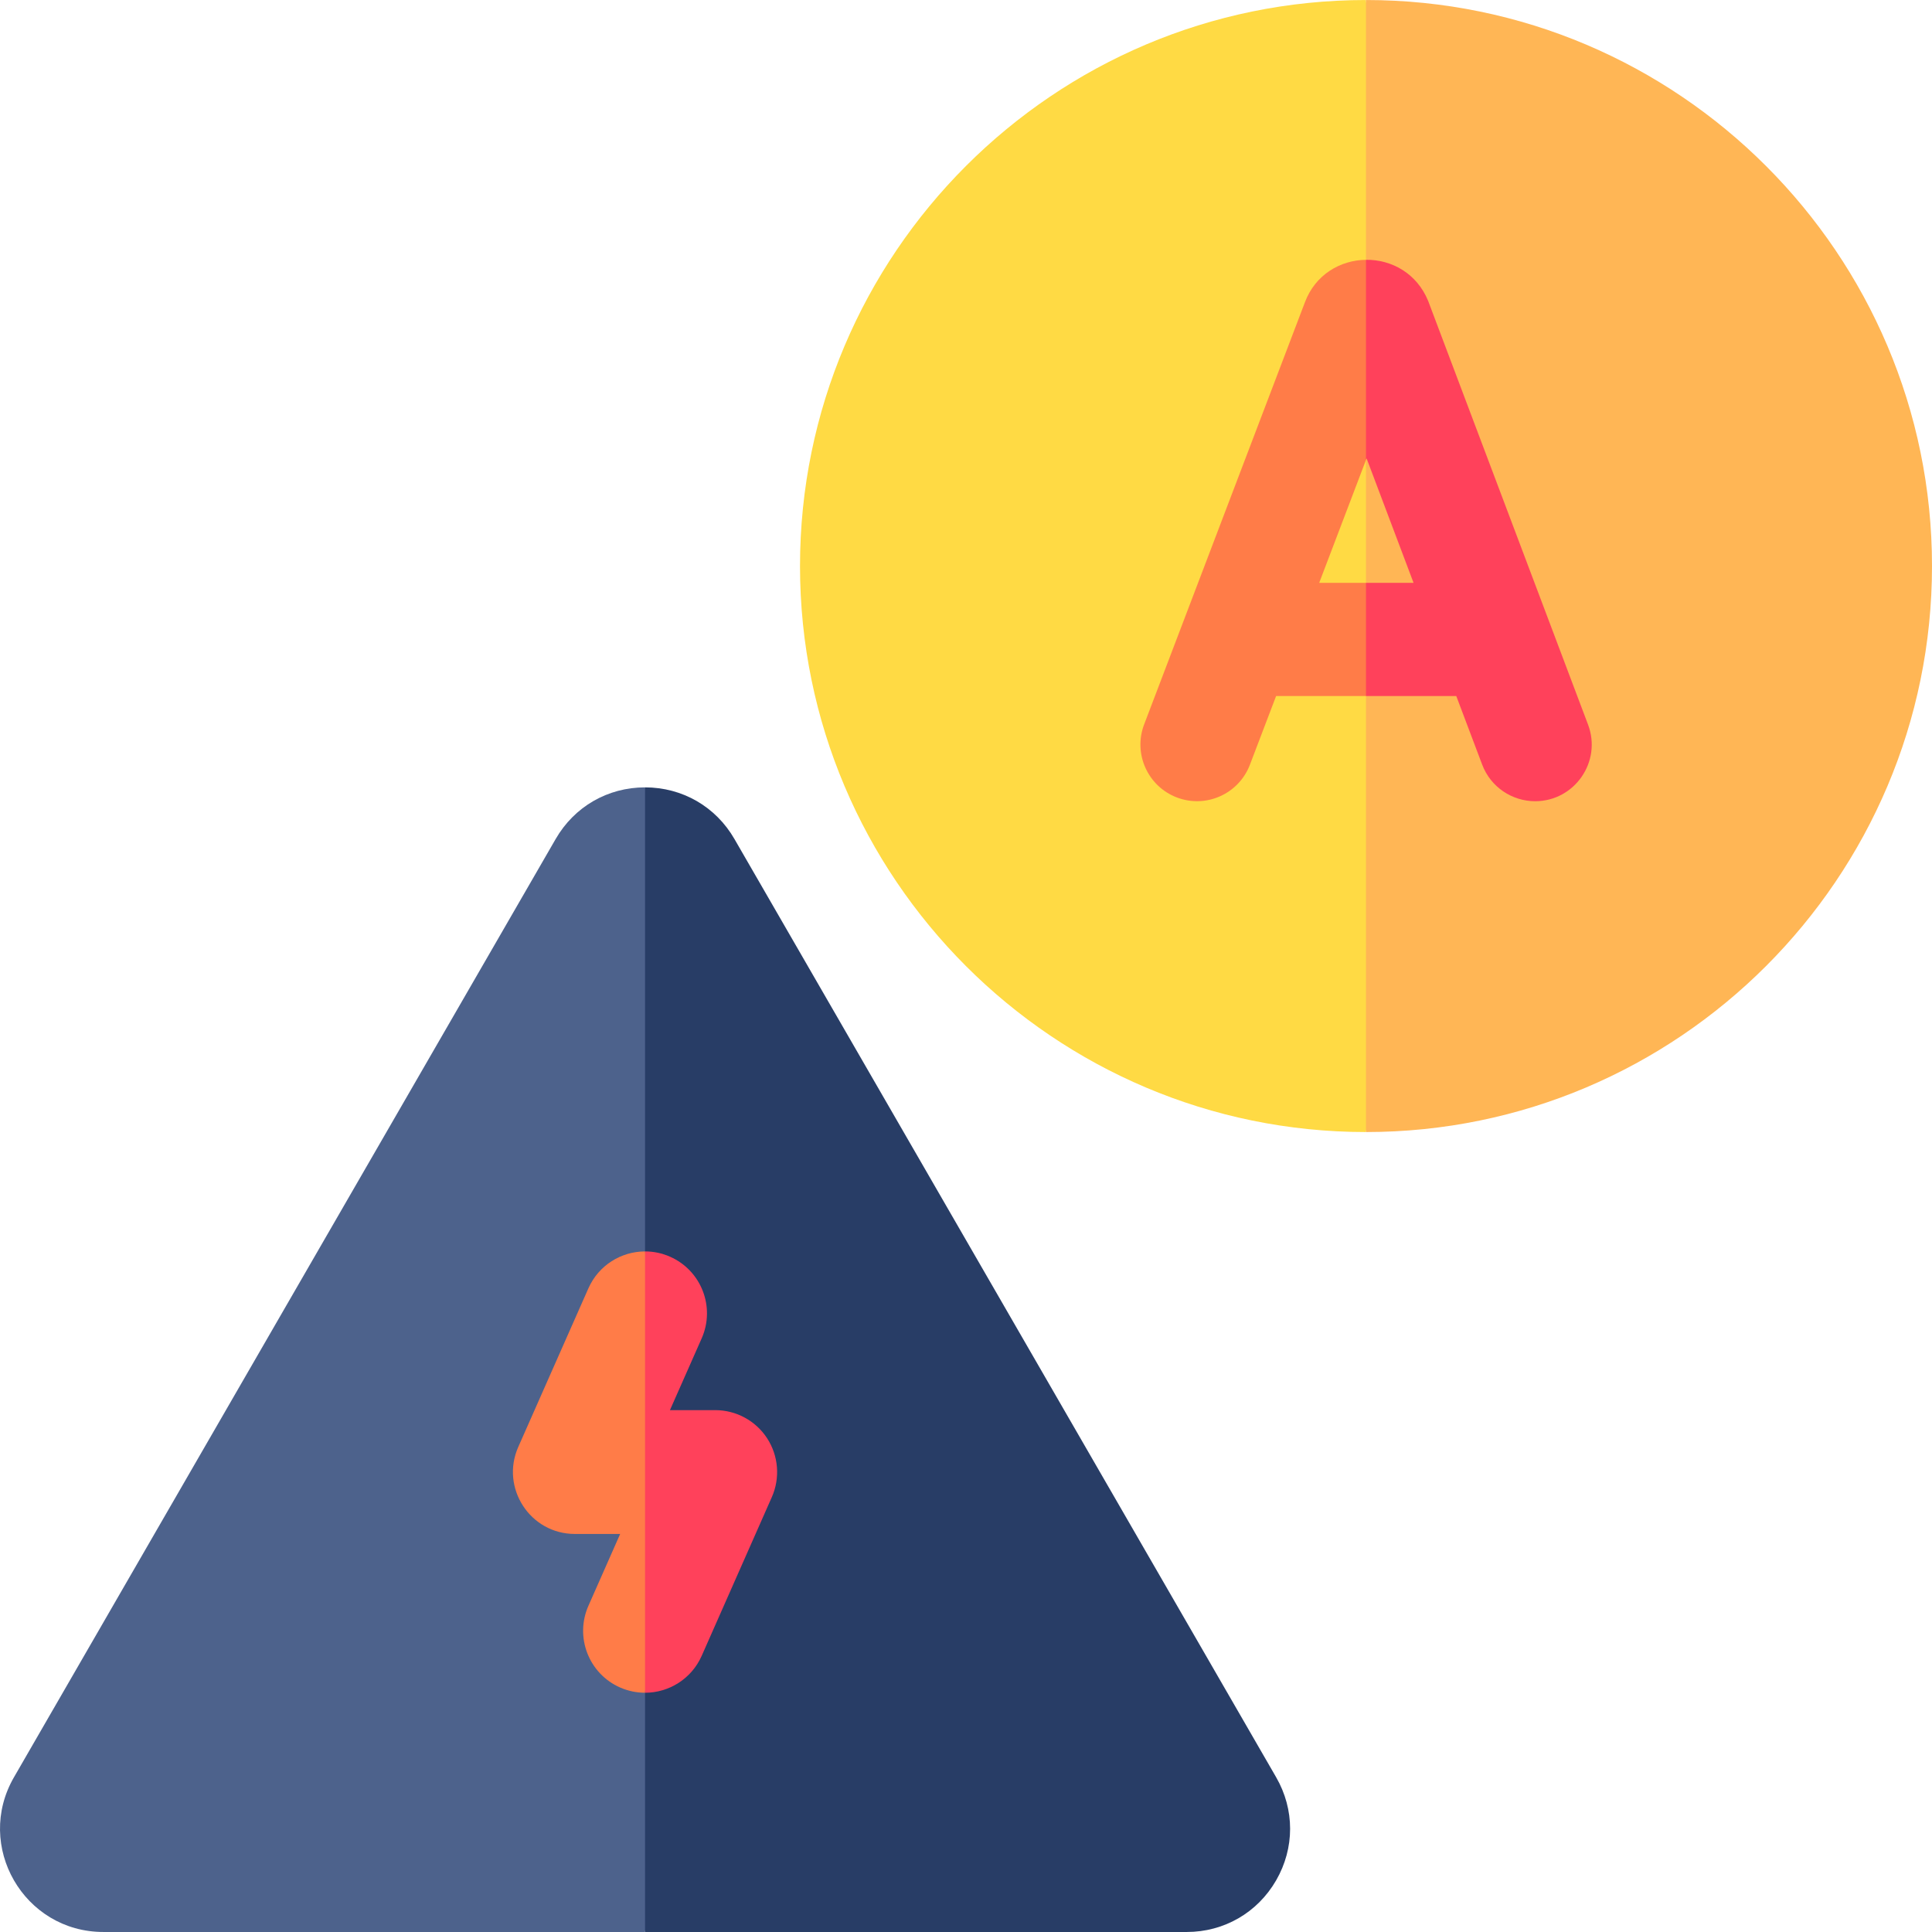 <svg id="Capa_1" enable-background="new 0 0 512 512" height="512" viewBox="0 0 512 512" width="512" xmlns="http://www.w3.org/2000/svg"><g><path d="m212.01 150.005c0 82.71 67.28 150 149.99 150l17-132.343-17-167.657c-82.71 0-149.99 67.29-149.99 150z" fill="#ffda44"/><path d="m362 .005v300c82.71 0 150-67.29 150-150s-67.29-150-150-150z" fill="#ffb655"/><g><g><path d="m147.264 222.334-143.556 248.642c-10.533 18.222 2.625 41.019 23.682 41.019h143.556l25.724-193.864-25.724-109.47c-9.888 0-18.737 5.108-23.682 13.673z" fill="#4d628c"/></g><g><path d="m338.184 470.976-143.556-248.642c-4.944-8.565-13.793-13.673-23.682-13.673v303.334h143.556c9.877 0 18.738-5.119 23.682-13.673 4.944-8.565 4.944-18.792 0-27.346z" fill="#283d66"/></g><g><path d="m170.946 331.642 6.179 47.233-6.179 69.721h-.011c-2.21 0-4.463-.449-6.618-1.4-8.291-3.664-12.043-13.356-8.379-21.647l8.412-19.033h-12c-11.895 0-19.777-12.252-15.008-23.047l18.595-42.058c2.714-6.127 8.709-9.769 15.009-9.769z" fill="#ff7c48"/></g><g><path d="m204.549 396.737-18.595 42.08c-2.713 6.125-8.707 9.779-15.008 9.779v-116.954c2.221-.011 4.474.449 6.629 1.4 8.291 3.664 12.043 13.345 8.379 21.636l-8.412 19.022h11.999c5.546 0 10.72 2.8 13.75 7.449 3.019 4.649 3.5 10.512 1.258 15.588z" fill="#ff415b"/></g></g><path d="m362 68.85c-6.74.08-13.41 3.87-16.18 11.25l-42.61 111.88c-2.95 7.74.94 16.41 8.68 19.36s16.4-.94 19.35-8.68l6.94-18.2h23.82l10.25-15.96-10.25-14.04h-12.4l12.4-32.57 8.5-25.89z" fill="#ff7c48"/><path d="m420.85 192.03c-.14-.37-42.23-111.94-42.38-112.3-3.04-7.38-9.78-10.96-16.47-10.88v53.04l.16-.42 12.45 32.99h-12.61v30h23.93l6.86 18.16c2.26 6 7.97 9.71 14.03 9.71 10.46 0 17.74-10.49 14.03-20.3z" fill="#ff415b"/></g></svg>